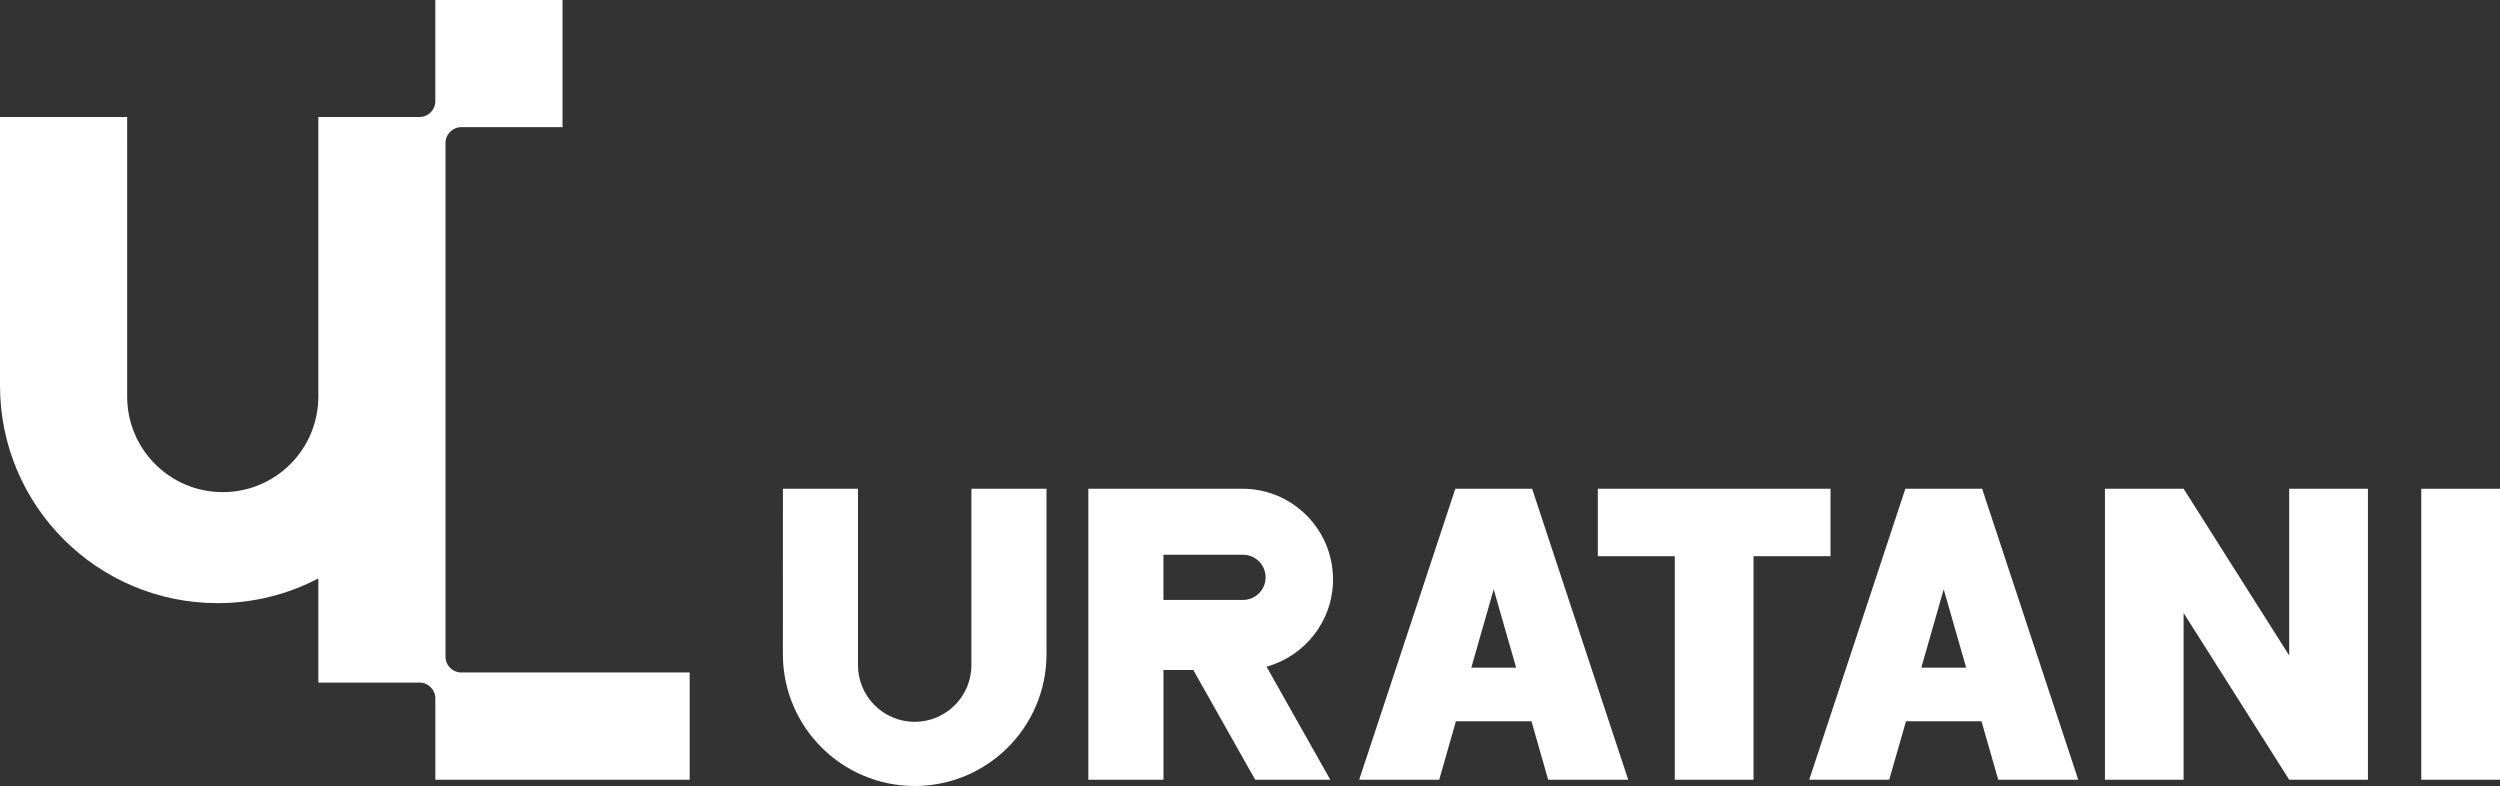 <svg xmlns="http://www.w3.org/2000/svg" xmlns:xlink="http://www.w3.org/1999/xlink" version="1.1" width="184.978px" height="58.156px" viewBox="0 0 184.978 58.156">
<rect x="0" y="0" width="184.978" height="58.156" fill="#333333" stroke="none"/>
<path fill="#FFF" d="M34.135,49.758c-0.648,0-1.172-0.527-1.172-1.176V10.58c0-0.646,0.524-1.172,1.172-1.172h7.487V0H32.21 v7.486c0,0.645-0.523,1.171-1.171,1.171h-7.485v20.685c0,3.904-3.167,7.072-7.072,7.072c-3.908,0-7.073-3.168-7.073-7.072V8.657H0 v19.872c0,8.891,7.208,16.098,16.099,16.098c2.692,0,5.228-0.662,7.456-1.83v7.709h7.486c0.646,0,1.169,0.525,1.17,1.17v6.018H51.03 v-7.936H34.135z"/>
<path fill="#FFF" d="M71.875,49.213c0,2.316-1.879,4.195-4.196,4.195s-4.196-1.879-4.196-4.195V36.162H57.93l-0.004,12.242 c0,5.385,4.369,9.752,9.754,9.752s9.752-4.367,9.752-9.752V36.162h-5.557V49.213z"/>
<path fill="#FFF" d="M98.631,42.871c0-3.705-3.002-6.709-6.705-6.709H80.528v21.533h5.557v-8.121h2.209l4.58,8.121h5.557 l-4.719-8.367C96.545,48.545,98.631,45.955,98.631,42.871 M86.084,41.047h5.889c0.922,0,1.67,0.748,1.67,1.672 c0,0.922-0.748,1.67-1.67,1.67h-5.889V41.047z"/>
<path fill="#FFF" d="M107.68,36.164l-7.113,21.529h5.922l1.236-4.324h5.592l1.234,4.324h5.922l-7.109-21.529H107.68z M108.862,49.404l1.658-5.801l1.662,5.801H108.862z"/>
<path fill="#FFF" d="M140.979,36.164l-7.113,21.529h5.92l1.24-4.324h5.588l1.238,4.324h5.92l-7.111-21.529H140.979z M142.159,49.404l1.658-5.801l1.664,5.801H142.159z"/>
<polygon fill="#FFF" points="135.442,36.162 118.225,36.162 118.225,41.154 123.92,41.154 123.92,57.693 129.745,57.693 129.745,41.154 135.442,41.154"/>
<polygon fill="#FFF" points="169.381,48.5 161.567,36.164 155.747,36.164 155.747,57.693 161.567,57.693 161.567,45.355 169.381,57.693 175.206,57.693 175.206,36.164 169.381,36.164"/>
<rect x="179.153" y="36.164" fill="#FFF" width="5.824" height="21.529"/>
</svg>